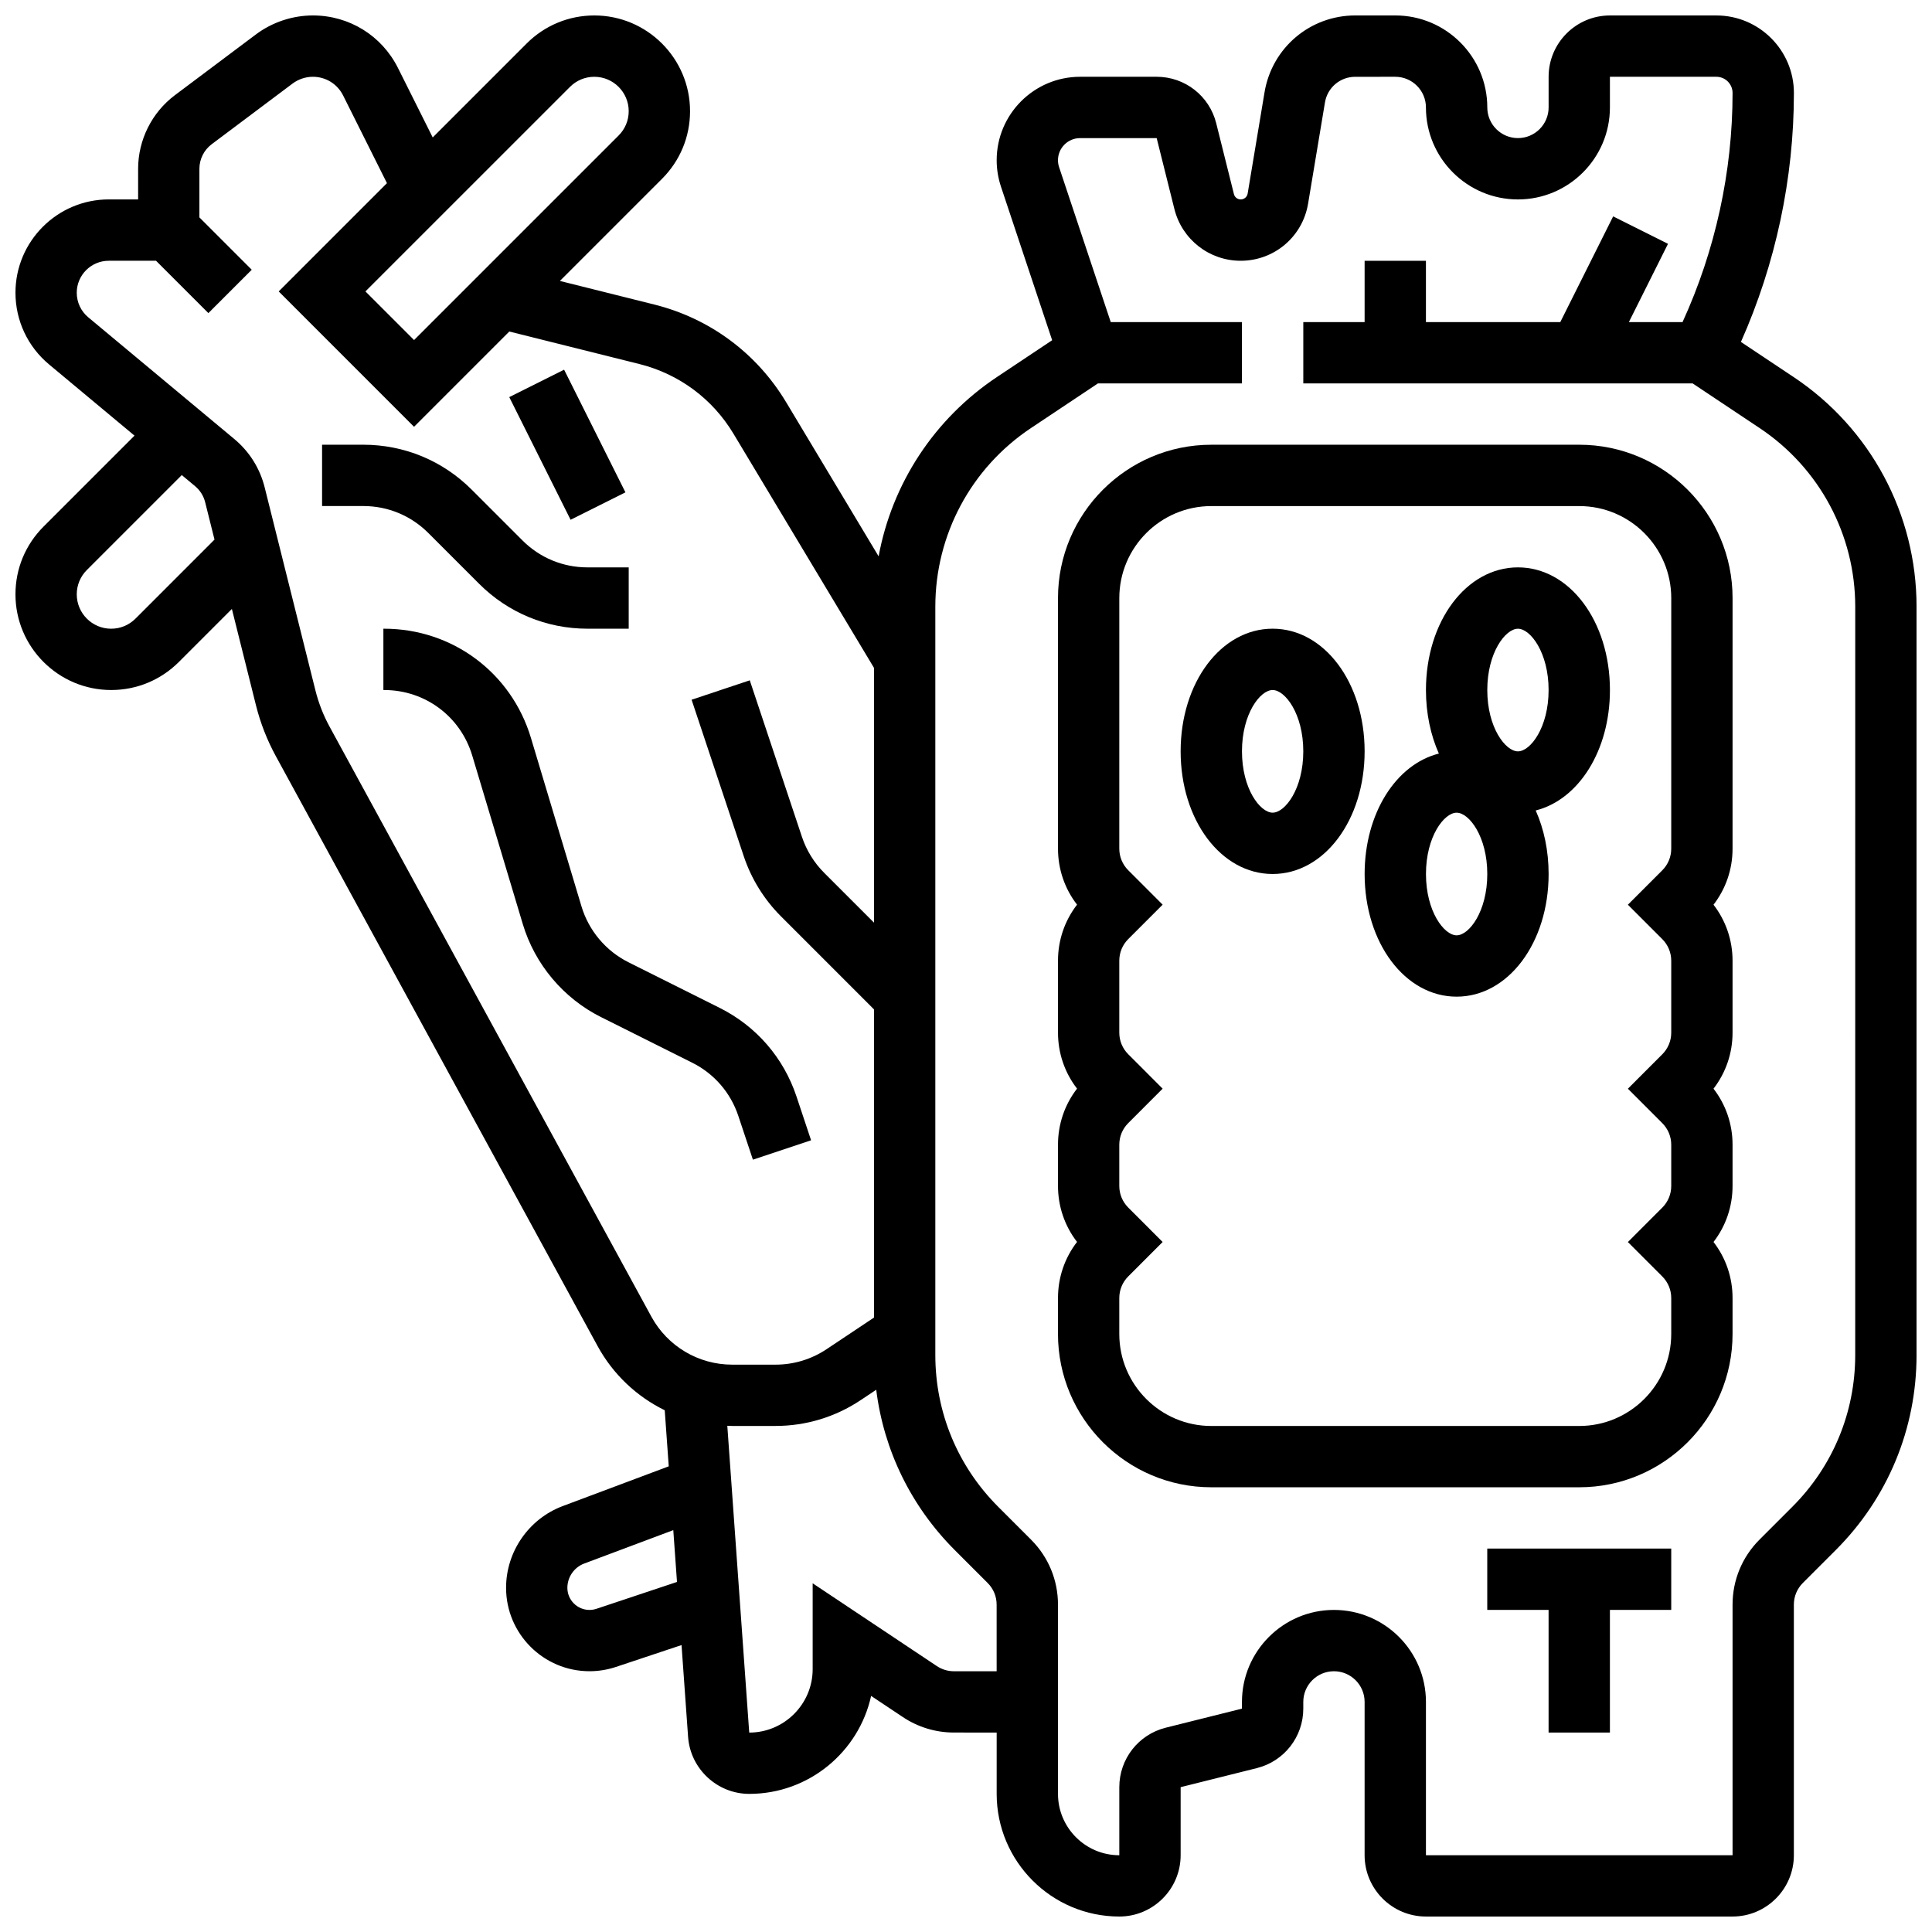 <?xml version="1.0" encoding="UTF-8"?>
<!-- Uploaded to: ICON Repo, www.iconrepo.com, Generator: ICON Repo Mixer Tools -->
<svg width="800px" height="800px" version="1.1" viewBox="144 144 512 512" xmlns="http://www.w3.org/2000/svg">
 <defs>
  <clipPath id="a">
   <path d="m148.09 148.09h503.81v503.81h-503.81z"/>
  </clipPath>
 </defs>
 <path d="m562.52 261.86h-97.512c-22.402 0-40.629 18.227-40.629 40.629v66.402c0 5.445 1.773 10.617 5.047 14.855-3.273 4.242-5.047 9.414-5.047 14.855v19.043c0 5.445 1.773 10.617 5.047 14.855-3.273 4.242-5.047 9.414-5.047 14.855v10.914c0 5.445 1.773 10.617 5.047 14.855-3.273 4.242-5.047 9.414-5.047 14.855l-0.004 9.535c0 22.402 18.227 40.629 40.629 40.629h97.512c22.402 0 40.629-18.227 40.629-40.629v-9.52c0-5.445-1.773-10.617-5.047-14.855 3.273-4.242 5.047-9.414 5.047-14.855v-10.914c0-5.445-1.773-10.617-5.047-14.855 3.273-4.242 5.047-9.414 5.047-14.855v-19.043c0-5.445-1.773-10.617-5.047-14.855 3.273-4.242 5.047-9.414 5.047-14.855l0.004-66.414c0-22.406-18.227-40.633-40.629-40.633zm24.375 107.04c0 2.172-0.844 4.211-2.379 5.746l-9.109 9.113 9.109 9.113c1.535 1.535 2.379 3.574 2.379 5.746v19.043c0 2.172-0.844 4.211-2.379 5.746l-9.109 9.113 9.109 9.113c1.535 1.535 2.379 3.574 2.379 5.746v10.914c0 2.172-0.844 4.211-2.379 5.746l-9.109 9.113 9.109 9.113c1.535 1.535 2.379 3.574 2.379 5.746v9.508c0 13.441-10.938 24.379-24.379 24.379h-97.512c-13.441 0-24.379-10.938-24.379-24.379v-9.52c0-2.172 0.844-4.211 2.379-5.746l9.109-9.113-9.109-9.113c-1.535-1.535-2.379-3.574-2.379-5.746v-10.914c0-2.172 0.844-4.211 2.379-5.746l9.109-9.113-9.109-9.113c-1.535-1.535-2.379-3.574-2.379-5.746v-19.043c0-2.172 0.844-4.211 2.379-5.746l9.109-9.113-9.109-9.113c-1.535-1.535-2.379-3.574-2.379-5.746l0.004-66.391c0-13.441 10.938-24.379 24.379-24.379h97.512c13.441 0 24.379 10.938 24.379 24.379z"/>
 <g clip-path="url(#a)">
  <path d="m619.34 243.93-13.977-9.316c9.203-20.684 14.039-43.344 14.039-65.973 0-11.328-9.215-20.543-20.539-20.543h-28.215c-8.961 0-16.25 7.293-16.25 16.25v8.125c0 4.481-3.644 8.125-8.125 8.125s-8.125-3.644-8.125-8.125c0-13.441-10.934-24.379-24.379-24.379h-10.609c-11.965 0-22.078 8.566-24.047 20.371l-4.473 26.836c-0.152 0.898-0.926 1.551-1.836 1.551-0.855 0-1.594-0.578-1.801-1.406l-4.695-18.789c-1.816-7.246-8.297-12.309-15.77-12.309h-20.301c-12.191 0-22.109 9.918-22.109 22.109 0 2.383 0.383 4.731 1.133 6.992l13.57 40.715-14.645 9.762c-16.629 11.086-27.793 28.262-31.344 47.512l-24.492-40.82c-7.816-13.027-20.238-22.234-34.98-25.918l-24.992-6.246 27.059-27.059c4.793-4.789 7.43-11.156 7.43-17.934 0-13.984-11.375-25.363-25.363-25.363-6.773 0-13.145 2.641-17.934 7.43l-24.898 24.898-9.199-18.395c-4.297-8.594-12.938-13.934-22.547-13.934-5.418 0-10.789 1.789-15.125 5.043l-21.449 16.086c-6.106 4.578-9.75 11.867-9.75 19.5v8.125h-7.777c-13.633 0-24.727 11.094-24.727 24.73 0 7.359 3.242 14.285 8.898 18.996l22.648 18.875-24.117 24.117c-4.789 4.789-7.43 11.16-7.43 17.934 0 13.988 11.379 25.363 25.363 25.363 6.773 0 13.145-2.641 17.934-7.43l14.055-14.055 6.383 25.531c1.172 4.68 2.934 9.203 5.246 13.445l85.285 156.36c4.102 7.519 10.375 13.383 17.797 17.02l1.062 14.859-28.109 10.539c-8.969 3.367-15 12.07-15 21.652 0 12.191 9.918 22.109 22.109 22.109 2.383 0 4.734-0.383 6.992-1.133l17.398-5.801 1.738 24.344c0.605 8.465 7.727 15.094 16.211 15.094 15.793 0 29.035-11.129 32.293-25.961l8.418 5.609c4.016 2.68 8.695 4.094 13.523 4.094l11.332 0.008v16.25c0 17.922 14.582 32.504 32.504 32.504 8.961 0 16.25-7.293 16.25-16.25v-18.035l20.191-5.047c7.25-1.812 12.312-8.293 12.312-15.766v-1.781c0-4.481 3.644-8.125 8.125-8.125 4.481 0 8.125 3.644 8.125 8.125v40.629c0 8.961 7.293 16.25 16.25 16.25h81.258c8.961 0 16.25-7.293 16.25-16.25v-66.402c0-2.172 0.844-4.211 2.379-5.746l8.703-8.703c13.824-13.812 21.43-32.18 21.43-51.715v-198.31c0-24.508-12.172-47.254-32.566-60.848zm-324.28-76.91c1.719-1.719 4.008-2.668 6.441-2.668 5.023 0 9.113 4.086 9.113 9.113 0 2.434-0.949 4.723-2.668 6.441l-54.215 54.211-12.887-12.887zm-115.16 140.93c-1.723 1.719-4.012 2.668-6.445 2.668-5.023 0-9.113-4.086-9.113-9.113 0-2.434 0.949-4.723 2.668-6.441l25.164-25.164 3.519 2.934c1.332 1.113 2.262 2.59 2.68 4.273l2.473 9.891zm51.445 28.629c-1.652-3.027-2.914-6.258-3.75-9.602l-13.453-53.812c-1.262-5.051-4.043-9.48-8.043-12.816l-38.707-32.258c-1.938-1.613-3.051-3.984-3.051-6.508 0-4.676 3.805-8.477 8.477-8.477h12.535l13.871 13.871 11.492-11.492-13.871-13.871v-12.887c0-2.543 1.215-4.973 3.25-6.5l21.445-16.086c1.547-1.152 3.453-1.793 5.379-1.793 3.414 0 6.484 1.898 8.012 4.953l11.617 23.238-28.688 28.691 35.867 35.871 25.246-25.246 34.449 8.613c10.527 2.633 19.402 9.207 24.984 18.516l37.211 62.008v67.516l-13.207-13.207c-2.664-2.66-4.699-5.957-5.887-9.531l-13.824-41.477-15.418 5.141 13.824 41.477c1.984 5.953 5.379 11.445 9.816 15.883l24.695 24.703v81.672l-12.57 8.383c-4.019 2.68-8.695 4.094-13.523 4.094h-11.492c-8.926 0-17.125-4.867-21.402-12.703zm70.723 233.77c-0.598 0.199-1.223 0.301-1.852 0.301-3.231 0-5.856-2.629-5.856-5.856 0-2.852 1.793-5.438 4.461-6.438l23.609-8.852 0.98 13.73zm94.723 16.551c-1.609 0-3.168-0.473-4.508-1.363l-32.918-21.945v22.75c0 9.27-7.543 16.812-16.812 16.812l-5.809-81.305c0.43 0.012 0.855 0.043 1.285 0.043h11.492c8.047 0 15.84-2.359 22.539-6.824l4.148-2.766c2.004 16.043 9.211 30.887 20.828 42.5l8.703 8.703c1.535 1.535 2.379 3.574 2.379 5.746l0.004 17.648zm238.86-83.809c0 15.195-5.918 29.477-16.66 40.223l-8.703 8.703c-4.606 4.606-7.141 10.727-7.141 17.238v66.402h-81.258v-40.629c0-13.441-10.934-24.379-24.379-24.379-13.441 0-24.379 10.938-24.379 24.379v1.781l-20.191 5.047c-7.25 1.812-12.312 8.293-12.312 15.766v18.035c-8.961 0-16.25-7.293-16.25-16.25v-50.148c0-6.512-2.535-12.633-7.141-17.238l-8.703-8.703c-10.746-10.746-16.664-25.031-16.664-40.227v-198.31c0-19.062 9.469-36.754 25.328-47.328l17.762-11.84h38.172v-16.254h-34.773l-13.684-41.047c-0.199-0.598-0.301-1.219-0.301-1.852 0-3.231 2.625-5.856 5.856-5.856h20.301l4.695 18.789c2.019 8.078 9.242 13.715 17.566 13.715 8.891 0 16.402-6.363 17.863-15.133l4.473-26.832c0.656-3.934 4.027-6.789 8.016-6.789l10.617-0.004c4.481 0 8.125 3.644 8.125 8.125 0 13.441 10.934 24.379 24.379 24.379 13.441 0 24.379-10.938 24.379-24.379v-8.125h28.215c2.367 0 4.289 1.926 4.289 4.289 0 20.863-4.578 41.746-13.254 60.719h-14.227l10.371-20.742-14.535-7.269-14.008 28.012h-35.609v-16.25h-16.25v16.25h-16.25v16.25h103.18l17.762 11.84c15.859 10.578 25.328 28.27 25.328 47.332z"/>
 </g>
 <path d="m481.26 310.61c-13.668 0-24.379 14.277-24.379 32.504 0 18.227 10.707 32.504 24.379 32.504 13.668 0 24.379-14.277 24.379-32.504 0-18.227-10.707-32.504-24.379-32.504zm0 48.754c-3.312 0-8.125-6.332-8.125-16.25 0-9.922 4.812-16.25 8.125-16.25s8.125 6.332 8.125 16.25c0 9.922-4.812 16.25-8.125 16.25z"/>
 <path d="m546.27 294.36c-13.668 0-24.379 14.277-24.379 32.504 0 6.207 1.246 11.957 3.422 16.84-11.344 2.848-19.672 15.844-19.672 31.918 0 18.227 10.707 32.504 24.379 32.504 13.668 0 24.379-14.277 24.379-32.504 0-6.207-1.246-11.957-3.422-16.84 11.34-2.848 19.672-15.84 19.672-31.918 0-18.227-10.707-32.504-24.379-32.504zm-16.25 97.512c-3.312 0-8.125-6.332-8.125-16.25 0-9.922 4.812-16.25 8.125-16.25s8.125 6.332 8.125 16.25c0 9.922-4.812 16.25-8.125 16.25zm16.25-48.754c-3.312 0-8.125-6.332-8.125-16.25 0-9.922 4.812-16.25 8.125-16.25s8.125 6.332 8.125 16.25c0 9.918-4.812 16.25-8.125 16.25z"/>
 <path d="m538.14 570.64h16.25v32.504h16.254v-32.504h16.25v-16.254h-48.754z"/>
 <path d="m270.97 298.71c7.672 7.676 17.875 11.902 28.73 11.902h10.914v-16.25h-10.914c-6.512 0-12.633-2.535-17.238-7.141l-13.461-13.461c-7.676-7.68-17.879-11.906-28.734-11.906h-10.914v16.25h10.914c6.512 0 12.633 2.535 17.238 7.141z"/>
 <path d="m278.96 249.24 14.535-7.269 16.25 32.504-14.535 7.269z"/>
 <path d="m339.66 439.72 3.867 11.605 15.418-5.141-3.867-11.605c-3.43-10.293-10.668-18.637-20.375-23.492l-24.152-12.078c-5.988-2.992-10.523-8.387-12.449-14.801l-13.395-44.645c-5.191-17.312-20.832-28.949-38.91-28.949h-0.195v16.25h0.195c10.848 0 20.234 6.981 23.352 17.375l13.395 44.645c3.207 10.688 10.77 19.676 20.746 24.664l24.152 12.078c5.82 2.91 10.16 7.918 12.219 14.094z"/>
</svg>